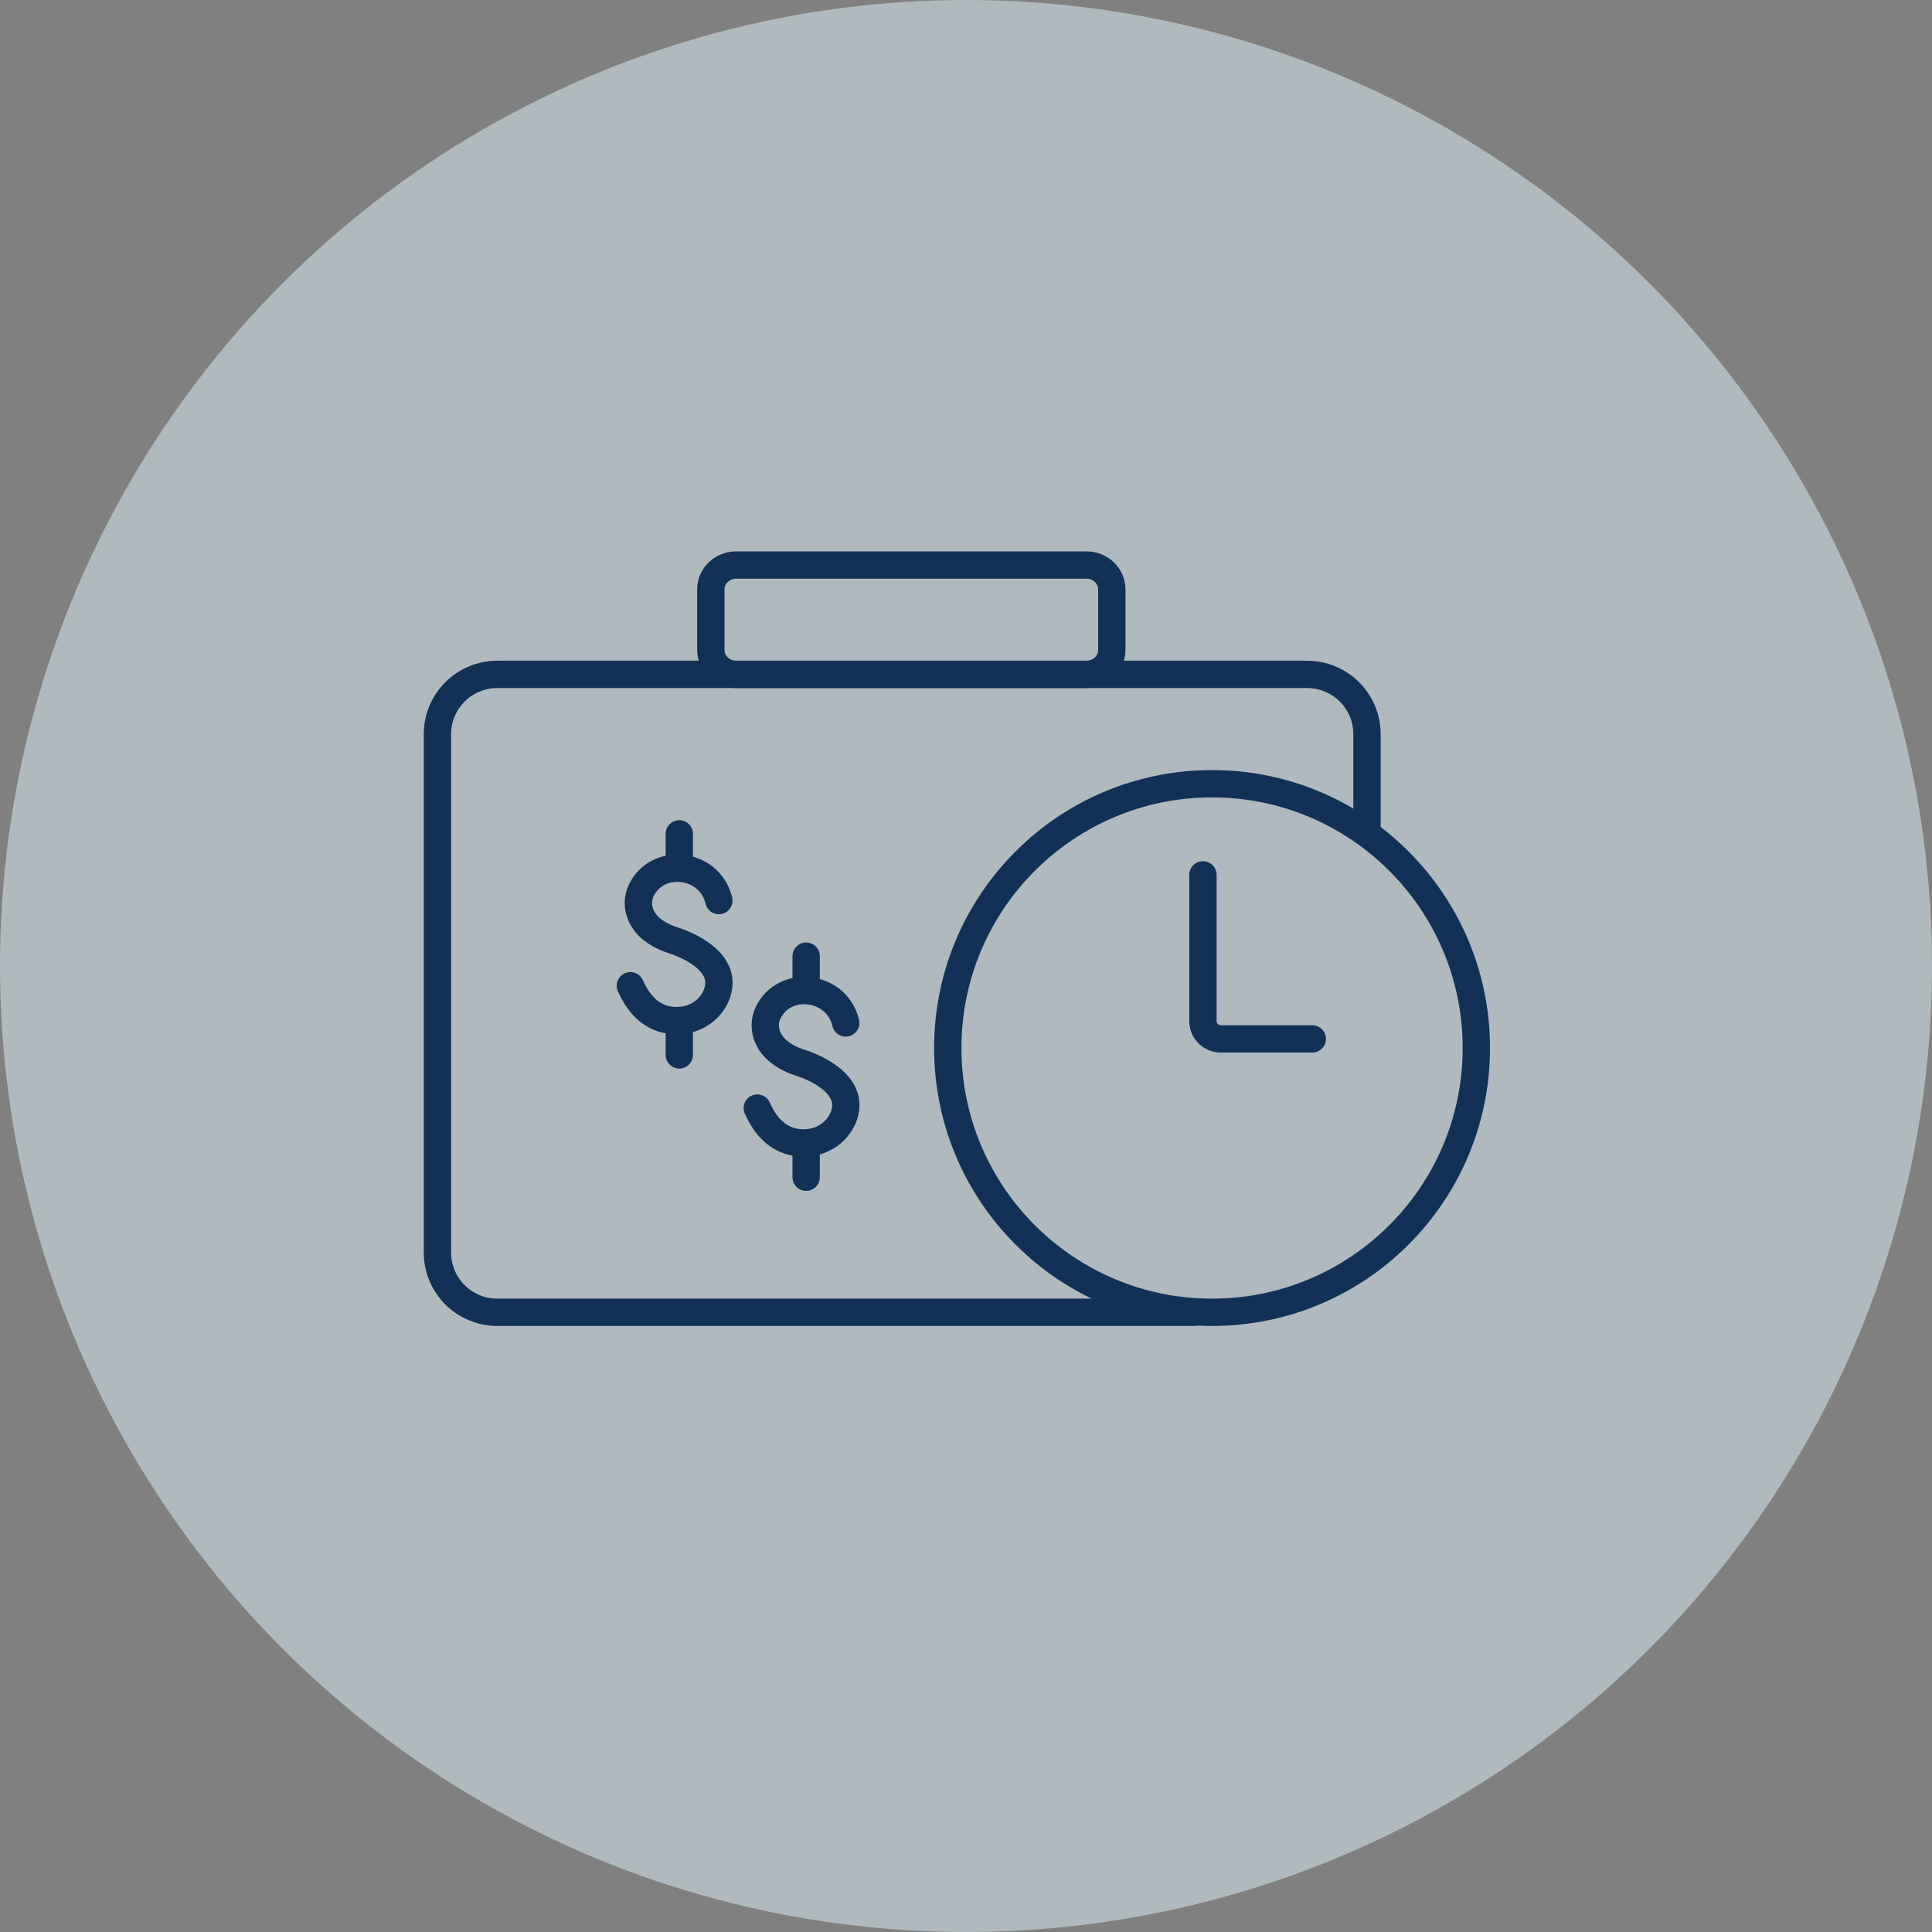 <svg width="106" height="106" viewBox="0 0 106 106" fill="none" xmlns="http://www.w3.org/2000/svg">
<rect x="0" y="0" width="106" height="106" fill="#808080" stroke="none"/>
<circle cx="53" cy="53" r="53" fill="#E1F4FD" fill-opacity="0.5"/>
<path d="M65.5 72H27.293C25.48 72 24 70.541 24 68.723V40.277C24 38.473 25.466 37 27.293 37H71.707C73.52 37 75 38.459 75 40.277V45.5" stroke="#133156" stroke-width="1.5" stroke-miterlimit="10" stroke-linecap="round"/>
<path d="M59.608 31H40.392C39.623 31 39 31.599 39 32.339V35.661C39 36.401 39.623 37 40.392 37H59.608C60.377 37 61 36.401 61 35.661V32.339C61 31.599 60.377 31 59.608 31Z" stroke="#133156" stroke-width="1.5" stroke-miterlimit="10" stroke-linecap="round"/>
<path d="M66.5 72C74.508 72 81 65.508 81 57.5C81 49.492 74.508 43 66.5 43C58.492 43 52 49.492 52 57.5C52 65.508 58.492 72 66.5 72Z" stroke="#133156" stroke-width="1.5" stroke-miterlimit="10" stroke-linecap="round"/>
<path d="M66 48V56.023C66 56.566 66.437 57 66.984 57H72" stroke="#133156" stroke-width="1.5" stroke-miterlimit="10" stroke-linecap="round"/>
<path d="M39.441 49.412C39.441 49.412 39.441 49.373 39.415 49.321C38.879 47.332 36.065 47.005 35.176 48.863C34.809 49.622 35.006 50.956 36.916 51.584C36.916 51.584 40.2 52.539 39.284 54.646C38.957 55.392 38.224 55.902 37.413 55.98C36.536 56.072 35.346 55.81 34.587 54.083" stroke="#133156" stroke-width="1.5" stroke-miterlimit="10" stroke-linecap="round"/>
<path d="M37.269 45.749V47.463" stroke="#133156" stroke-width="1.5" stroke-miterlimit="10" stroke-linecap="round"/>
<path d="M37.269 56.164V57.878" stroke="#133156" stroke-width="1.5" stroke-miterlimit="10" stroke-linecap="round"/>
<path d="M46.403 56.124C46.403 56.124 46.403 56.085 46.377 56.032C45.84 54.044 43.027 53.717 42.138 55.574C41.771 56.333 41.968 57.668 43.878 58.296C43.878 58.296 47.162 59.251 46.246 61.358C45.919 62.103 45.186 62.614 44.375 62.692C43.498 62.784 42.308 62.522 41.549 60.795" stroke="#133156" stroke-width="1.5" stroke-miterlimit="10" stroke-linecap="round"/>
<path d="M44.23 52.46V54.161" stroke="#133156" stroke-width="1.5" stroke-miterlimit="10" stroke-linecap="round"/>
<path d="M44.23 62.875V64.589" stroke="#133156" stroke-width="1.5" stroke-miterlimit="10" stroke-linecap="round"/>
</svg>
